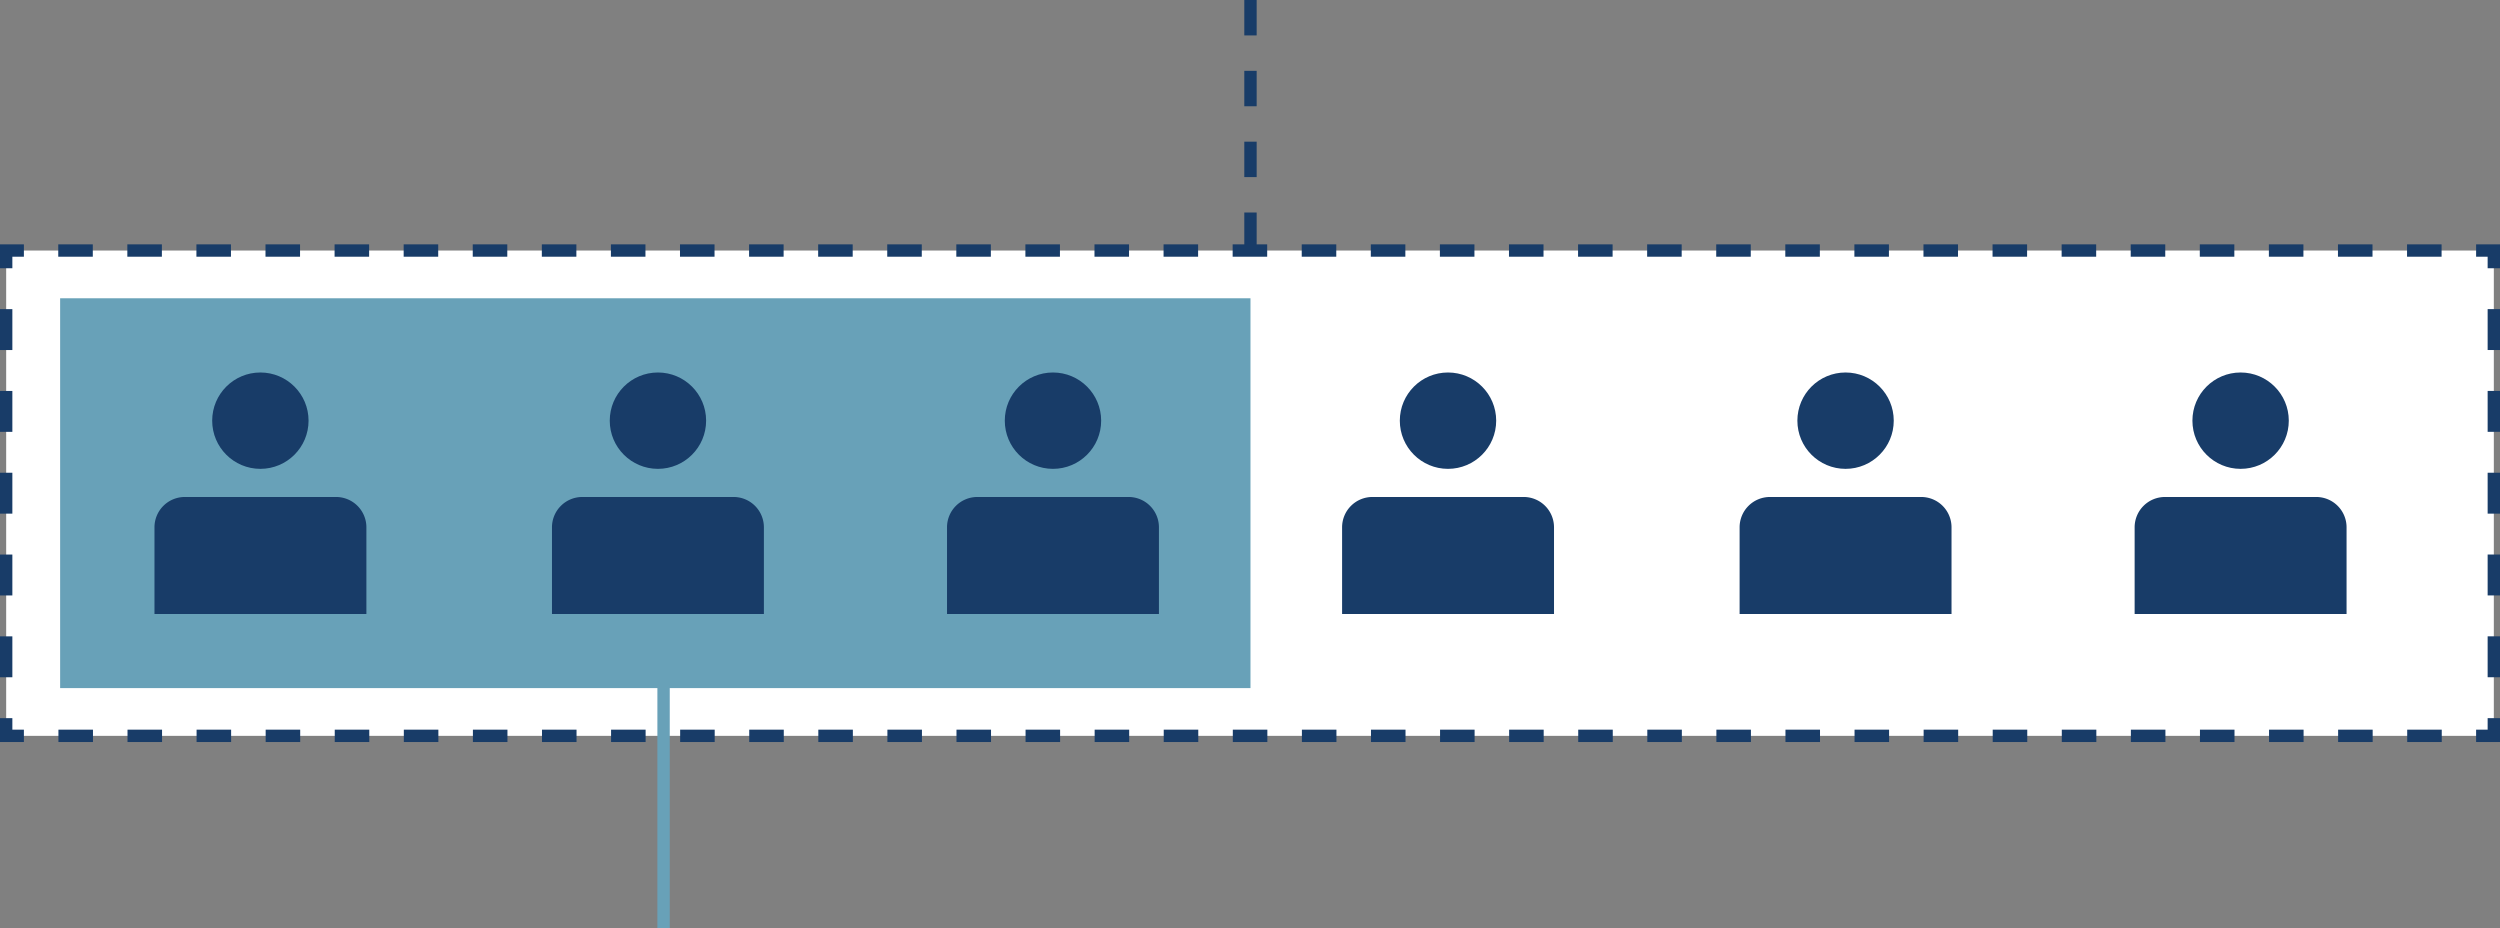 <?xml version="1.0" encoding="UTF-8"?> <svg xmlns="http://www.w3.org/2000/svg" viewBox="0 0 202.296 75.095"><rect x="0" y="0" width="202.296" height="75.095" fill="#808080" stroke="none"/><defs><style>.a{fill:#fff;}.b,.c,.d,.e,.f,.i,.j{fill:none;stroke-miterlimit:10;}.b,.c,.d,.e,.f,.i{stroke:#183c68;}.c{stroke-dasharray:3.31 3.31 3.31 3.31;}.d{stroke-dasharray:3.31 3.31 3.31 3.31 3.31 3.31;}.e{stroke-dasharray:2.795 2.795 2.795 2.795;}.f{stroke-dasharray:2.795 2.795 2.795 2.795 2.795 2.795;}.g{fill:#68a1b8;}.h{fill:#183c68;}.i{stroke-dasharray:2.866 2.866 2.866 2.866 2.866 2.866;}.j{stroke:#68a1b8;}</style></defs><rect class="a" x="0.5" y="20.273" width="201.296" height="39.271"></rect><polyline class="b" points="200.363 59.543 201.796 59.543 201.796 58.111"></polyline><line class="c" x1="201.796" y1="54.801" x2="201.796" y2="43.218"></line><line class="d" x1="201.796" y1="41.563" x2="201.796" y2="23.36"></line><polyline class="b" points="201.796 21.706 201.796 20.273 200.363 20.273"></polyline><line class="e" x1="197.569" y1="20.273" x2="187.787" y2="20.273"></line><line class="f" x1="186.389" y1="20.273" x2="3.33" y2="20.273"></line><polyline class="b" points="1.933 20.273 0.5 20.273 0.5 21.706"></polyline><line class="c" x1="0.5" y1="25.015" x2="0.5" y2="36.599"></line><line class="d" x1="0.5" y1="38.253" x2="0.5" y2="56.456"></line><polyline class="b" points="0.5 58.111 0.5 59.543 1.933 59.543"></polyline><line class="e" x1="4.728" y1="59.543" x2="14.509" y2="59.543"></line><line class="f" x1="15.907" y1="59.543" x2="198.966" y2="59.543"></line><rect class="g" x="4.866" y="24.136" width="96.321" height="31.544"></rect><path class="h" d="M12.5,49.685V42.663a2.455,2.455,0,0,1,2.448-2.448H27.2a2.455,2.455,0,0,1,2.448,2.448v7.022"></path><circle class="h" cx="21.069" cy="34.04" r="3.899"></circle><path class="h" d="M44.665,49.685V42.663a2.455,2.455,0,0,1,2.449-2.448H59.365a2.454,2.454,0,0,1,2.448,2.448v7.022"></path><circle class="h" cx="53.239" cy="34.04" r="3.899"></circle><path class="h" d="M76.631,49.685V42.663a2.454,2.454,0,0,1,2.448-2.448H91.33a2.455,2.455,0,0,1,2.449,2.448v7.022"></path><circle class="h" cx="85.205" cy="34.04" r="3.899"></circle><path class="h" d="M108.6,49.685V42.663a2.455,2.455,0,0,1,2.448-2.448H123.3a2.455,2.455,0,0,1,2.448,2.448v7.022"></path><circle class="h" cx="117.17" cy="34.04" r="3.899"></circle><path class="h" d="M140.766,49.685V42.663a2.455,2.455,0,0,1,2.449-2.448h12.251a2.454,2.454,0,0,1,2.448,2.448v7.022"></path><circle class="h" cx="149.34" cy="34.04" r="3.899"></circle><path class="h" d="M172.731,49.685V42.663a2.455,2.455,0,0,1,2.449-2.448h12.251a2.455,2.455,0,0,1,2.449,2.448v7.022"></path><circle class="h" cx="181.306" cy="34.04" r="3.899"></circle><line class="i" x1="101.187" x2="101.187" y2="20.273"></line><line class="j" x1="53.695" y1="52.941" x2="53.695" y2="75.095"></line></svg> 